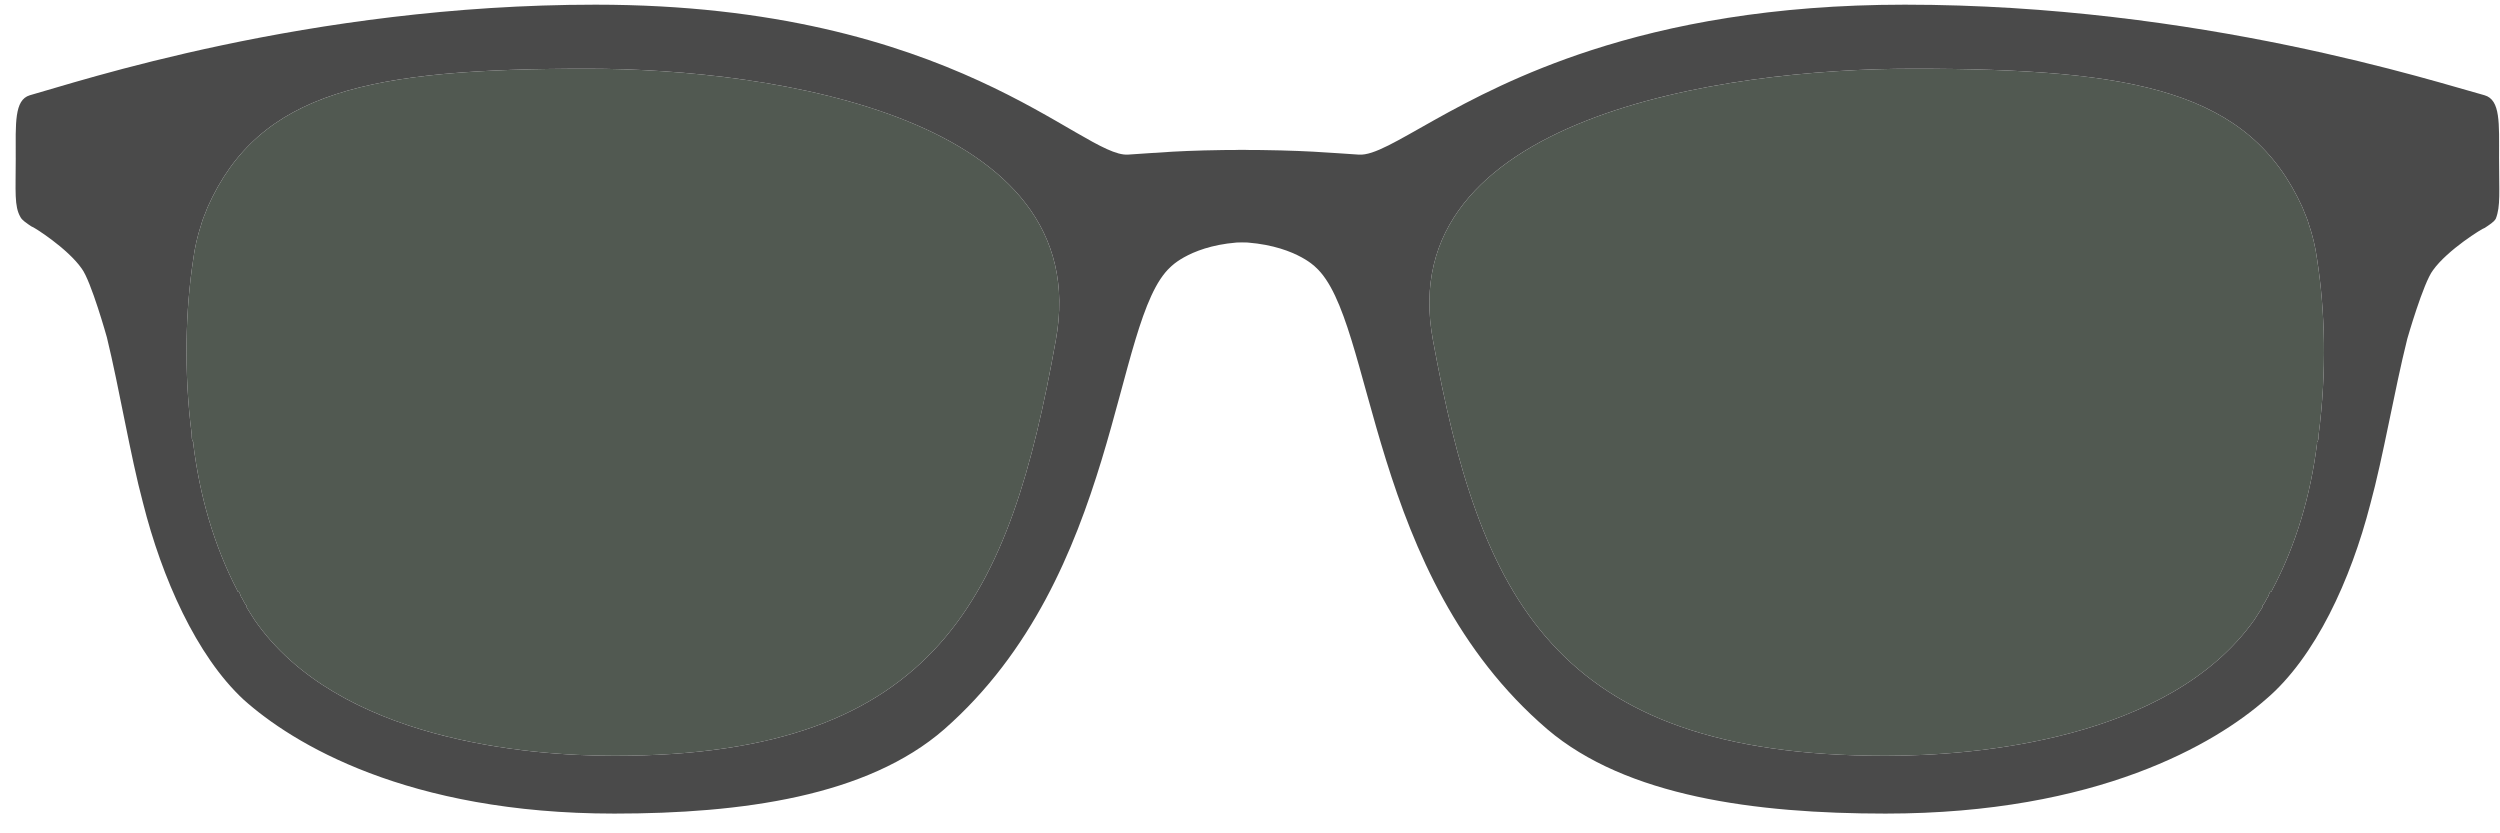 <?xml version="1.0" encoding="UTF-8"?>
<svg width="108px" height="36px" viewBox="0 0 108 36" version="1.1" xmlns="http://www.w3.org/2000/svg" xmlns:xlink="http://www.w3.org/1999/xlink">
    <!-- Generator: Sketch 52.5 (67469) - http://www.bohemiancoding.com/sketch -->
    <title>single copy 2</title>
    <desc>Created with Sketch.</desc>
    <g id="Page-1" stroke="none" stroke-width="1" fill="none" fill-rule="evenodd">
        <g id="homepage_final-copy-4" transform="translate(-989, -2032)">
            <g id="Group-35-Copy-2" transform="translate(325, 1879)">
                <g id="single-copy-2" transform="translate(664, 153)">
                    <g id="gop_no-lotus">
                        <path d="M8.28,18.754 C8.28,18.889 8.28,19.024 8.348,19.091 L8.348,19.159 C8.62,21.385 9.231,23.544 10.248,25.5 C10.248,25.5 10.248,25.567 10.316,25.567 C10.384,25.635 10.384,25.77 10.452,25.837 C10.52,25.972 10.588,26.107 10.656,26.175 L10.656,26.242 C10.792,26.444 10.859,26.579 10.996,26.782 C14.592,31.976 22.805,32.651 26.538,32.651 C40.588,32.651 43.641,25.702 45.61,14.706 C47.374,5.06 33.393,2.968 25.384,2.968 C16.018,2.968 11.199,3.913 8.959,8.972 C8.891,9.175 8.755,9.444 8.688,9.714 C8.528,10.197 8.414,10.694 8.348,11.198 C8.008,13.425 7.941,16.056 8.28,18.754 Z" id="Path" fill="#515951"></path>
                        <path d="M0.679,6.813 C0.679,5.329 0.611,4.317 1.289,4.115 C3.259,3.575 13.304,0.202 25.724,0.202 C41.199,0.202 46.764,6.813 48.733,6.679 C49.887,6.611 51.04,6.476 53.823,6.476 L53.823,10.456 C51.516,10.524 50.565,11.536 50.565,11.536 C48.055,13.829 48.393,24.826 40.792,31.504 C37.466,34.404 32.036,35.147 26.539,35.147 C17.579,35.147 12.625,32.111 10.521,30.222 C8.485,28.333 6.991,24.96 6.177,21.722 C5.634,19.698 5.159,16.798 4.617,14.572 C4.617,14.572 3.937,12.142 3.53,11.603 C2.92,10.726 1.426,9.782 1.358,9.782 C1.155,9.647 0.951,9.512 0.883,9.377 C0.611,8.905 0.68,8.297 0.68,6.813 L0.679,6.813 Z M8.28,18.754 C8.28,18.889 8.28,19.024 8.348,19.091 L8.348,19.159 C8.62,21.385 9.231,23.544 10.248,25.5 C10.248,25.5 10.248,25.567 10.316,25.567 C10.384,25.635 10.384,25.77 10.452,25.837 C10.52,25.972 10.588,26.107 10.656,26.175 L10.656,26.242 C10.792,26.444 10.859,26.579 10.996,26.782 C14.592,31.976 22.805,32.651 26.538,32.651 C40.588,32.651 43.641,25.702 45.61,14.706 C47.374,5.06 33.393,2.968 25.384,2.968 C16.018,2.968 11.199,3.913 8.959,8.972 C8.891,9.175 8.755,9.444 8.688,9.714 C8.528,10.197 8.414,10.694 8.348,11.198 C8.008,13.425 7.941,16.056 8.28,18.754 Z" id="Shape" fill="#4A4A4A" fill-rule="nonzero"></path>
                    </g>
                    <g id="gop_lotus" transform="translate(53, 0)">
                        <path d="M47.167,18.754 C47.167,18.889 47.167,19.024 47.097,19.091 L47.097,19.159 C46.82,21.385 46.193,23.544 45.15,25.5 C45.15,25.5 45.15,25.567 45.08,25.567 C45.01,25.635 45.01,25.77 44.941,25.837 C44.871,25.972 44.802,26.107 44.733,26.175 L44.733,26.242 C44.593,26.444 44.523,26.579 44.385,26.782 C40.698,31.976 32.28,32.651 28.453,32.651 C14.053,32.651 10.923,25.702 8.905,14.706 C7.096,5.06 21.427,2.968 29.636,2.968 C39.236,2.968 44.176,3.913 46.472,8.972 C46.542,9.175 46.68,9.444 46.75,9.714 C46.89,10.119 47.028,10.659 47.098,11.198 C47.446,13.425 47.515,16.056 47.168,18.754 L47.167,18.754 Z" id="Path" fill="#515951"></path>
                        <path d="M54.333,4.115 C52.315,3.575 42.019,0.202 29.288,0.202 C23.542,0.202 19.129,1.07 15.741,2.17 C9.777,4.107 6.991,6.765 5.705,6.68 C4.522,6.61 3.339,6.476 0.487,6.476 L0.487,10.456 C2.852,10.524 3.827,11.536 3.827,11.536 C6.4,13.829 6.052,24.826 13.844,31.504 C17.253,34.404 22.818,35.147 28.454,35.147 C37.637,35.147 42.715,32.111 44.872,30.222 C47.028,28.401 48.559,25.028 49.394,21.79 C49.95,19.766 50.437,16.865 50.994,14.639 C50.994,14.639 51.689,12.21 52.107,11.671 C52.733,10.794 54.263,9.849 54.333,9.849 C54.542,9.714 54.75,9.579 54.82,9.444 C55.029,8.904 54.96,8.298 54.96,6.814 C54.96,5.329 55.029,4.317 54.333,4.115 Z M47.097,19.091 L47.097,19.159 C46.82,21.385 46.193,23.544 45.15,25.5 C45.15,25.5 45.15,25.567 45.08,25.567 C45.01,25.635 45.01,25.77 44.941,25.837 C44.871,25.972 44.802,26.107 44.733,26.175 L44.733,26.242 C44.593,26.444 44.523,26.579 44.385,26.782 C40.698,31.976 32.28,32.651 28.453,32.651 C14.053,32.651 10.923,25.702 8.905,14.706 C7.096,5.06 21.427,2.968 29.636,2.968 C39.236,2.968 44.176,3.913 46.472,8.972 C46.542,9.175 46.68,9.444 46.75,9.714 C46.89,10.119 47.028,10.659 47.098,11.198 C47.446,13.425 47.515,16.056 47.168,18.754 C47.167,18.889 47.167,19.024 47.097,19.091 Z" id="Shape" fill="#4A4A4A" fill-rule="nonzero"></path>
                    </g>
                </g>
            </g>
        </g>
    </g>
</svg>